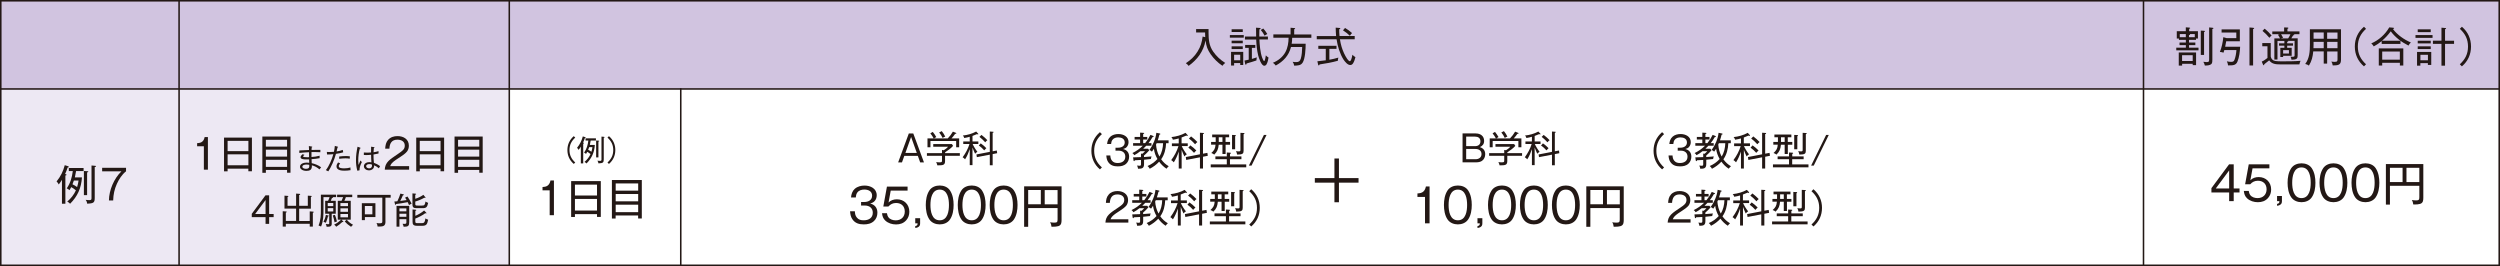 <?xml version="1.0" encoding="UTF-8"?> <svg xmlns="http://www.w3.org/2000/svg" id="_レイヤー_2" viewBox="0 0 482.19 51.32"><defs><style>.cls-1{fill:none;stroke:#231815;stroke-miterlimit:10;stroke-width:.3px;}.cls-2{fill:#231815;}.cls-3{fill:#d1c4e0;}.cls-4{fill:#ede8f3;}</style></defs><g id="_レイヤー_1-2"><path class="cls-2" d="M110.95,26.54c-.73.67-1.11,1.4-1.11,2.4s.38,1.73,1.11,2.4l-.28.28c-.81-.69-1.23-1.61-1.23-2.68s.42-1.98,1.23-2.68l.28.28Z"></path><path class="cls-2" d="M112.52,27.52c.07.02.12.03.12.08,0,.07-.1.09-.15.1v3.81h-.46v-3.23c-.13.22-.27.43-.44.63-.08-.17-.16-.27-.29-.4.54-.66.9-1.38,1.11-2.2l.43.13c.07.02.12.05.12.1,0,.06-.06.08-.11.08-.02,0-.03,0-.04,0-.1.3-.21.6-.35.89l.07.02ZM114.73,27.96c-.1,1.44-.59,2.55-1.61,3.57-.12-.14-.22-.21-.39-.29.5-.43.9-.92,1.17-1.52-.18-.16-.42-.32-.63-.44-.08.15-.15.28-.24.41-.12-.13-.23-.18-.37-.25.49-.69.72-1.5.82-2.34h-.54v-.42h2v.42h-1.01c-.04.29-.09.57-.16.85h.96ZM113.44,28.89c.22.11.43.23.63.38.09-.29.15-.59.2-.89h-.63c-.05.17-.12.34-.19.5ZM114.98,27.1l.46.03c.08,0,.14.02.14.07,0,.06-.09.08-.16.1v3.06h-.44v-3.25ZM116.5,26.4c.08,0,.12.03.12.07,0,.07-.12.08-.17.09v4.15c0,.65-.13.77-1.03.8-.02-.2-.07-.36-.2-.52.17.02.34.04.5.04.29,0,.29-.1.29-.32v-4.36l.49.04Z"></path><path class="cls-2" d="M117.17,31.34c.73-.67,1.11-1.4,1.11-2.4s-.38-1.73-1.11-2.4l.28-.28c.81.69,1.23,1.61,1.23,2.68s-.42,1.98-1.23,2.68l-.28-.28Z"></path><path class="cls-2" d="M106.85,41.51h-.83v-4.8h-1.38v-.64c.43-.03.82-.08,1.1-.37.26-.26.36-.54.43-.89h.67v6.7Z"></path><path class="cls-2" d="M110.89,41.3v.55h-.73v-6.92h5.72v6.91h-.73v-.54h-4.26ZM115.15,35.61h-4.26v2.1h4.26v-2.1ZM115.15,38.37h-4.26v2.24h4.26v-2.24Z"></path><path class="cls-2" d="M118.74,41.56v.59h-.72v-7.43h5.77v7.42h-.71v-.58h-4.34ZM123.09,35.38h-4.34v1.39h4.34v-1.39ZM123.09,37.42h-4.34v1.41h4.34v-1.41ZM123.09,39.48h-4.34v1.44h4.34v-1.44Z"></path><rect class="cls-4" x=".15" y="17.16" width="98.1" height="34.02"></rect><rect class="cls-3" x=".15" y=".15" width="481.89" height="17.01"></rect><line class="cls-1" x1=".15" y1="17.16" x2="482.04" y2="17.16"></line><rect class="cls-1" x=".15" y=".15" width="481.89" height="51.02"></rect><line class="cls-1" x1="98.23" y1="51.17" x2="98.23" y2=".15"></line><line class="cls-1" x1="131.3" y1="51.17" x2="131.3" y2="17.02"></line><line class="cls-1" x1="413.43" y1="51.17" x2="413.43" y2=".15"></line><path class="cls-2" d="M40.1,32.73h-.78v-4.52h-1.3v-.6c.41-.02.77-.08,1.04-.34.25-.25.34-.51.41-.84h.63v6.3Z"></path><path class="cls-2" d="M43.9,32.53v.52h-.69v-6.51h5.38v6.5h-.69v-.51h-4.01ZM47.91,27.17h-4.01v1.98h4.01v-1.98ZM47.91,29.77h-4.01v2.11h4.01v-2.11Z"></path><path class="cls-2" d="M51.28,32.78v.55h-.68v-6.99h5.43v6.98h-.66v-.54h-4.09ZM55.37,26.96h-4.09v1.31h4.09v-1.31ZM55.37,28.87h-4.09v1.33h4.09v-1.33ZM55.37,30.82h-4.09v1.36h4.09v-1.36Z"></path><path class="cls-2" d="M59.59,28.64c0-.18-.01-.33-.02-.47l.58.1s.09.02.09.07-.04.07-.12.08c-.02.21-.03.4-.03.5.5-.01,1.25-.02,1.49-.02.07,0,.14,0,.21,0v.46c-.31-.02-.64-.03-1.01-.03-.32,0-.46,0-.7,0,0,.11,0,.22,0,.33v.62c.53-.04,1.05-.1,1.57-.25v.48c-.47.1-1.07.16-1.55.19,0,.27.01.51.02.77.62.13,1.31.41,1.82.8-.12.14-.23.27-.32.4-.44-.38-.91-.64-1.47-.79,0,.07,0,.13,0,.2,0,.68-.43.88-1.04.88-.34,0-.73-.08-.99-.3-.16-.13-.26-.29-.26-.5,0-.62.81-.8,1.29-.8.09,0,.31.02.49.04-.01-.27-.02-.59-.02-.66-.15,0-.35.01-.53.01-.35,0-1.12,0-1.12-.43,0-.23.23-.43.39-.58l.37.13c-.17.13-.26.21-.26.3,0,.07.09.11.24.13.15.02.4.03.55.03.12,0,.26,0,.35-.01,0-.28-.01-.64-.01-.96-.63.02-1.25.07-1.87.14v-.48c.36-.03.68-.04,1.87-.09,0-.1,0-.18,0-.3ZM59.18,31.73c-.27,0-.86.05-.86.43,0,.32.46.4.71.4.19,0,.44-.04.55-.21.06-.09.07-.24.07-.34,0-.08,0-.17-.01-.22-.16-.04-.3-.05-.46-.05Z"></path><path class="cls-2" d="M64.57,28.14l.53.14s.11.03.11.08c0,.05-.07.07-.11.08-.06.23-.12.5-.18.77.44-.06.78-.14,1.19-.3l.09.47c-.42.13-.97.24-1.4.29-.32,1.21-.96,2.63-1.48,3.38-.09-.05-.29-.15-.47-.24.61-.76,1.2-2.13,1.44-3.07-.41.04-.8.06-1.21.06l-.04-.5c.14.01.3.02.46.02.3,0,.6-.02.91-.04.09-.39.13-.73.17-1.13ZM67.59,32.54c0,.1,0,.17.03.28-.39.07-.79.1-1.18.1-.57,0-1.54-.07-1.54-.84,0-.28.15-.52.3-.75l.41.18c-.13.13-.27.36-.27.55,0,.41.76.41,1.07.41.43,0,.82-.06,1.19-.17,0,.05-.01.15-.01.23ZM67.45,30.61c-.27-.05-.53-.07-.82-.07-.4,0-.81.04-1.21.09v-.44c.42-.06.85-.09,1.27-.09.29,0,.52.01.8.06-.03.14-.04.32-.04.46Z"></path><path class="cls-2" d="M69.48,28.49c.06.02.07.04.07.08,0,.06-.1.08-.15.08-.2.71-.3,1.55-.3,2.29,0,.3.02.59.05.88.04-.09.09-.2.14-.31.08-.2.16-.4.23-.56.08.12.16.21.27.32-.25.48-.46,1.04-.45,1.58l-.42.08c-.19-.68-.26-1.35-.26-2.05,0-.87.12-1.73.3-2.58l.52.18ZM71.6,28.3l.55.08s.09.02.09.07c0,.06-.04.07-.13.09-.03.24-.04.42-.06.83.34-.05.63-.12.96-.22v.46c-.32.08-.64.14-.97.19,0,.41.02,1.23.08,1.6.43.16.83.36,1.19.65-.07.1-.13.2-.24.41-.27-.25-.57-.43-.91-.57,0,.06,0,.08,0,.1,0,.56-.49.87-1.01.87-.46,0-.96-.3-.96-.8,0-.54.56-.79,1.03-.79.15,0,.27.02.42.04-.04-.45-.05-.9-.06-1.46-.32.04-.63.06-.95.06-.15,0-.3,0-.45-.02v-.48c.21.02.42.03.63.03.23,0,.53-.02.76-.03,0-.37,0-.77.01-1.13ZM71.25,31.65c-.26,0-.62.08-.62.41,0,.29.33.41.58.41.32,0,.54-.18.54-.52,0-.08-.01-.14-.03-.22-.15-.06-.31-.08-.47-.08Z"></path><path class="cls-2" d="M74.87,26.96c.47-.52,1.12-.71,1.81-.71,1.14,0,2.18.59,2.18,1.85,0,.39-.1.78-.34,1.1-.28.38-.91.82-1.31,1.07-.47.3-1.3.82-1.65,1.23-.14.17-.23.34-.3.54h3.65v.69h-4.7c.03-.66.25-1.21.72-1.68.37-.37.84-.7,1.83-1.36.31-.21.82-.55,1.05-.84.18-.22.26-.44.26-.78,0-.82-.7-1.13-1.42-1.13-1.11,0-1.5.73-1.54,1.73h-.82c.05-.65.14-1.22.58-1.72Z"></path><path class="cls-2" d="M80.97,32.53v.52h-.69v-6.51h5.38v6.5h-.69v-.51h-4.01ZM84.97,27.17h-4.01v1.98h4.01v-1.98ZM84.97,29.77h-4.01v2.11h4.01v-2.11Z"></path><path class="cls-2" d="M88.35,32.78v.55h-.68v-6.99h5.43v6.98h-.66v-.54h-4.09ZM92.44,26.96h-4.09v1.31h4.09v-1.31ZM92.44,28.87h-4.09v1.33h4.09v-1.33ZM92.44,30.82h-4.09v1.36h4.09v-1.36Z"></path><path class="cls-2" d="M423.55,7.69h-1.34v.51h1.22v.51h-1.22v.48h1.83v.52h-4.29v-.52h1.85v-.48h-1.22v-.51h1.22v-.51h-1.34v-.26h-.41v-1.41h1.74v-.75l.65.05c.14,0,.2.05.2.1s-.04.08-.2.14v.46h1.69v1.41h-.37v.26ZM420.88,12.31v.34h-.65v-2.53h3.34v2.44h-.65v-.25h-2.05ZM421.59,6.57h-1.16v.6h1.16v-.6ZM422.92,10.65h-2.05v1.12h2.05v-1.12ZM423.32,6.57h-.97s.07.05.07.09c0,.06-.07.09-.22.12v.39h1.12v-.6ZM425.11,5.94c.1,0,.18.02.18.1,0,.06-.11.1-.18.12v4.43h-.63v-4.69l.63.04ZM426.71,5.35c.08,0,.21.02.21.11,0,.04-.03.09-.21.14v5.92c0,.25,0,.63-.18.82-.27.26-.77.3-1.13.3-.05,0-.06,0-.14,0-.06-.26-.15-.5-.29-.72.2.03.46.06.66.06.45,0,.46-.18.46-.55v-6.14l.62.06Z"></path><path class="cls-2" d="M429.18,9.02h2.89c-.04.89-.18,2.09-.53,2.89-.3.69-.85.7-1.64.7h-.16c-.04-.28-.1-.54-.23-.78.28.06.51.1.8.1.32,0,.54-.05.66-.38.23-.59.34-1.26.38-1.9h-2.33c-.05.17-.1.34-.16.51-.22-.08-.46-.13-.7-.14.34-.8.59-1.98.66-2.85l.67.19h1.84v-1.08h-2.84v-.61h3.52v2.29h-2.63c-.06.35-.12.7-.2,1.05ZM434.59,5.36s.19.02.19.1c0,.07-.08.11-.21.15v7.02h-.7v-7.33l.72.06Z"></path><path class="cls-2" d="M437.97,8.32v2.58c.09.45.35.76.86.86.32.06.84.07,1.24.07,1.2,0,2.45,0,3.65-.1-.11.21-.18.46-.22.69h-3.7c-.83,0-1.6-.05-2.13-.78-.29.25-.62.5-.95.75,0,.14-.02.2-.1.2-.06,0-.11-.07-.14-.13l-.24-.58c.36-.14.8-.46,1.1-.7v-2.26h-1v-.61h1.65ZM438.14,6.85c-.17.14-.3.26-.43.44-.38-.47-.86-.95-1.33-1.33l.4-.43c.46.35.99.87,1.36,1.32ZM442.27,8.36v.45h-1.13v.41h.87v1.54h-1.65v.24h-.54v-1.78h.78v-.41h-1.03v-.45h1.03v-.47h-1.33v3.59h-.6v-4.08h1.09c-.12-.25-.23-.47-.4-.7l.35-.1h-1.44v-.53h2.28v-.78l.62.02c.1,0,.2,0,.2.11,0,.07-.08.11-.18.14v.5h2.32v.53h-1.3l.15.02c.06,0,.16.03.16.1s-.1.09-.23.1c-.11.2-.22.38-.35.58h1.23v3.2c0,.69-.1.92-1.21.92-.02-.22-.07-.39-.18-.58.13.02.25.02.38.02.41,0,.41-.1.41-.32v-2.75h-1.26s.05.04.05.06c0,.08-.15.11-.22.12v.29h1.13ZM440.35,7.29l-.47.12h1.45c.16-.25.32-.53.44-.8h-1.8c.13.19.27.46.38.68ZM440.36,10.32h1.12v-.65h-1.12v.65Z"></path><path class="cls-2" d="M448.85,12.27h-.66v-2.36h-2.02c-.11,1.06-.27,1.82-.84,2.75-.22-.18-.44-.26-.71-.32.82-1.08.9-2.42.9-3.73v-2.97h6v5.85c0,.93-.38,1.12-1.37,1.12-.08,0-.1,0-.23,0-.03-.26-.12-.52-.26-.74.22.04.41.06.63.06.54,0,.56-.16.56-.55v-1.46h-2v2.36ZM448.19,8.08h-1.96v.46c0,.42,0,.62-.02.76h1.98v-1.22ZM448.19,6.26h-1.96v1.21h1.96v-1.21ZM450.85,7.48v-1.21h-2v1.21h2ZM450.85,9.3v-1.22h-2v1.22h2Z"></path><path class="cls-2" d="M456.35,5.56c-1.04.95-1.58,2-1.58,3.42s.54,2.47,1.58,3.42l-.4.4c-1.16-.99-1.76-2.3-1.76-3.82s.6-2.83,1.76-3.82l.4.4Z"></path><path class="cls-2" d="M462.99,7.87v.6h-3.62v-.54c-.49.41-.97.72-1.53,1.02-.14-.25-.26-.38-.48-.58,1.45-.61,2.69-1.73,3.47-3.09l.79.07c.07,0,.15.05.15.1,0,.06-.07.09-.24.14.82,1.11,2.2,2.08,3.47,2.6-.18.17-.35.37-.46.6-1.31-.65-2.56-1.58-3.42-2.75-.52.71-1.02,1.25-1.69,1.82h3.55ZM459.47,12.11v.53h-.66v-3.3h4.73v3.3h-.66v-.53h-3.4ZM462.87,9.94h-3.4v1.57h3.4v-1.57Z"></path><path class="cls-2" d="M469.18,6.76v.54h-3.29v-.54h3.29ZM468.93,10.02v2.5h-.65v-.34h-1.45v.49h-.64v-2.65h2.73ZM468.83,5.66v.54h-2.51v-.54h2.51ZM468.83,7.86v.51h-2.51v-.51h2.51ZM468.83,8.94v.52h-2.51v-.52h2.51ZM466.84,11.63h1.45v-1.06h-1.45v1.06ZM473.33,7.85v.61h-1.74v4.21h-.69v-4.21h-1.65v-.61h1.65v-2.51l.7.06c.1,0,.19.02.19.1,0,.07-.06.1-.2.14v2.21h1.74Z"></path><path class="cls-2" d="M474.44,12.4c1.04-.95,1.58-2,1.58-3.42s-.54-2.47-1.58-3.42l.4-.4c1.16.99,1.76,2.3,1.76,3.82s-.6,2.83-1.76,3.82l-.4-.4Z"></path><path class="cls-2" d="M229.26,12.71c-.17-.22-.3-.36-.54-.52.91-.59,1.69-1.32,2.26-2.25.59-.93.84-1.81.98-2.89l.5.12c-.02-.3-.03-.61-.03-.91h-1.73v-.65h2.4c0,.24,0,.49,0,.73,0,1.31.12,2.51.9,3.62.61.88,1.41,1.62,2.32,2.18-.2.14-.41.34-.54.55-.89-.59-1.66-1.35-2.27-2.22-.62-.9-.86-1.6-.99-2.66-.38,2.08-1.56,3.66-3.25,4.89Z"></path><path class="cls-2" d="M239.89,6.76v.51h-2.68v-.51h2.68ZM238.03,12.17v.47h-.59v-2.63h2.35v2.53h-.58v-.38h-1.18ZM239.7,5.65v.52h-2.15v-.52h2.15ZM239.7,7.84v.5h-2.15v-.5h2.15ZM239.7,8.94v.52h-2.15v-.52h2.15ZM239.21,10.56h-1.18v1.06h1.18v-1.06ZM242.4,11.07c-.03.14-.06.38-.06.52v.07c-.61.21-1.14.37-1.9.58-.02.13-.06.24-.15.24-.07,0-.1-.06-.13-.18l-.13-.62c.26-.05.58-.11.82-.17v-2.28h-.69v-.56h1.96v.56h-.66v2.13c.32-.09.63-.18.94-.3ZM244.55,7.03v.58h-1.64c.04,1.03.17,2.54.53,3.51.04.11.26.66.38.66.18,0,.31-.96.33-1.11.16.18.3.31.52.43-.05.39-.19.99-.4,1.33-.09.14-.25.25-.42.25-.58,0-1.06-1.54-1.18-2.01-.24-.97-.34-2.06-.38-3.05h-2.17v-.58h2.16c-.02-.56-.02-1.13-.02-1.7l.73.05c.11,0,.15.04.15.1,0,.08-.09.13-.23.18,0,.27-.02.62-.02.94,0,.14,0,.29,0,.43h1.66ZM244.43,6.57c-.2.1-.36.18-.52.31-.24-.46-.41-.7-.74-1.1l.49-.28c.26.28.58.74.77,1.06Z"></path><path class="cls-2" d="M249.13,8.44h2.7c0,.94-.08,2.85-.58,3.64-.36.56-.95.57-1.65.58-.03-.3-.12-.49-.28-.74.22.04.43.06.65.06.53,0,.75-.15.92-.66.2-.63.26-1.58.27-2.25h-2.16c-.41,1.64-1.47,2.78-2.94,3.57-.14-.2-.35-.42-.57-.52,1-.4,1.89-1.09,2.42-2.04.46-.83.62-1.86.63-2.8h-2.94v-.64h3.32v-1.29l.7.06c.09,0,.19.03.19.1,0,.06-.05.09-.19.13v1.01h3.31v.64h-3.7c0,.39-.04.78-.1,1.18Z"></path><path class="cls-2" d="M257.63,5.33l.7.06c.08,0,.18.02.18.11,0,.08-.09.11-.21.15,0,.44.02.87.06,1.3h2.93v.62h-2.85c.08.55.18.96.32,1.46.22.75.64,1.7,1.06,2.3.09.14.36.48.53.48.18,0,.35-.44.5-1.25.17.18.36.34.58.46-.09.37-.22.8-.42,1.13-.13.23-.3.39-.58.39-.53,0-1.03-.66-1.3-1.05-.7-1.1-1.16-2.63-1.34-3.92h-3.82v-.62h3.73c-.04-.44-.08-1.18-.08-1.62ZM256.4,11.52c.59-.11,1.18-.23,1.74-.41-.06.18-.09.41-.1.61-1.16.33-2.34.53-3.53.71-.04.11-.07.19-.16.19-.06,0-.1-.06-.12-.17l-.14-.63c.54-.06,1.08-.12,1.62-.19v-2.2h-1.44v-.6h3.51v.6h-1.38v2.09ZM260.78,6.37c-.15.14-.3.35-.42.53-.4-.4-.86-.74-1.33-1.05l.4-.46c.45.26.96.63,1.34.98Z"></path><path class="cls-2" d="M51.91,41.28h.87v.6h-.87v1.3h-.69v-1.3h-2.66v-.64l2.65-3.57h.7v3.61ZM51.22,38.58l-2.01,2.7h2.01v-2.7Z"></path><path class="cls-2" d="M59.74,42.62v-1.85l.67.05c.06,0,.1.04.1.08,0,.08-.08.1-.17.13v2.68h-.6v-.55h-4.61v.55h-.6v-2.97l.67.05c.06,0,.1.03.1.09,0,.07-.04.08-.17.12v1.61h1.98v-2.37h-2.24v-2.5l.62.04c.08,0,.13.04.13.09,0,.06-.06.08-.16.12v1.7h1.65v-2.35l.67.05c.07,0,.12.03.12.1s-.08.1-.2.13v2.07h1.67v-1.95l.63.04c.1,0,.13.03.13.08,0,.07-.07.1-.17.13v2.26h-2.26v2.37h2.04Z"></path><path class="cls-2" d="M63.99,43.07c0,.6-.24.67-.99.67-.01-.2-.09-.37-.18-.54.15.03.3.05.45.05.19,0,.23-.03.23-.17v-1.86h-.78v-2.49h.56c.12-.23.22-.46.29-.71h-1.18v2.31c0,1.16,0,2.27-.46,3.36-.15-.08-.32-.15-.49-.2.44-1.04.45-2.05.45-3.16v-2.78h2.94v.47h-.66s.06.04.06.08c0,.06-.06.08-.2.09-.07.2-.14.36-.23.54h.96v2.49h-.78v1.85ZM63.28,41.55c.08.02.13.04.13.1,0,.07-.1.08-.15.08-.13.49-.2.76-.41,1.24-.17-.09-.27-.13-.46-.16.22-.43.38-.89.46-1.37l.43.12ZM64.28,39.76v-.61h-1.07v.61h1.07ZM63.21,40.15v.64h1.07v-.64h-1.07ZM64.6,41.44c.18.46.28.81.39,1.29-.2.03-.28.07-.46.16-.08-.46-.2-.9-.34-1.34l.41-.11ZM66.15,42.65c.06.05.08.07.08.11,0,.06-.04.08-.09.08-.03,0-.09-.01-.11-.03-.36.35-.76.66-1.18.92-.11-.16-.25-.3-.4-.41.5-.23.95-.57,1.33-.95h-.63v-3.64h.73c.12-.25.21-.46.3-.71h-1.16v-.47h2.92v.47h-1.23c-.09.26-.17.48-.29.71h1.23v3.64h-1.81l.32.29ZM67.12,39.17h-1.46v.59h1.46v-.59ZM65.66,40.18v.67h1.46v-.67h-1.46ZM65.66,41.27v.65h1.46v-.65h-1.46ZM67.71,43.75c-.48-.32-.83-.6-1.22-1.05l.39-.33c.36.43.72.72,1.22.99-.17.14-.25.22-.39.39Z"></path><path class="cls-2" d="M74.35,42.73c0,.97-.53.97-1.52.97-.02-.27-.08-.46-.21-.69.2.04.34.06.55.06.55,0,.57-.12.57-.41v-4.53h-4.82v-.54h6.43v.54h-1.01v4.59ZM72.41,39.19v2.68h-2.03v.59h-.59v-3.27h2.62ZM70.37,41.34h1.45v-1.61h-1.45v1.61Z"></path><path class="cls-2" d="M78.42,38.58c-.09-.16-.19-.32-.29-.46l.46-.22c.31.45.57.9.8,1.39-.18.07-.34.16-.5.27-.08-.19-.16-.39-.25-.57-1.01.2-1.48.27-2.24.36-.01.06-.04.16-.12.16-.05,0-.07-.04-.09-.12l-.13-.52c.22-.01.39-.03.58-.05.23-.48.43-.98.59-1.48l.53.13c.06.01.14.04.14.1,0,.06-.07.08-.2.11-.13.33-.34.76-.5,1.08.44-.06.81-.1,1.22-.17ZM77.04,42.28v1.44h-.56v-4.01h2.45v3.1c0,.74-.18.92-.97.92h-.11c-.03-.2-.11-.4-.21-.57.13.01.23.02.4.02.31,0,.34-.11.34-.32v-.58h-1.34ZM78.38,40.2h-1.34v.56h1.34v-.56ZM78.38,41.22h-1.34v.6h1.34v-.6ZM81.67,37.59l.36.44s.04.07.04.1c0,.04-.03.06-.07.06-.05,0-.11-.03-.15-.06-.55.32-1.15.57-1.75.74v.42c0,.3,0,.36.47.36h.82c.48,0,.56-.1.68-.78.15.1.34.2.51.26-.18.83-.35,1.02-1.11,1.02h-1.05c-.63,0-.87-.1-.87-.78v-2.07l.57.05c.07,0,.15.04.15.09,0,.06-.06.08-.18.11v.79c.6-.18,1.06-.41,1.58-.77ZM81.79,40.59l.4.4s.06.06.06.12c0,.05-.04.06-.08.06-.05,0-.1-.03-.15-.05-.41.36-1.4.85-1.92,1.04v.54c0,.32.11.34.45.34h.8c.38,0,.58-.06.71-.92.13.11.36.22.52.25-.18.85-.29,1.18-1.13,1.18h-1.04c-.22,0-.44-.02-.62-.15-.21-.16-.22-.41-.22-.66v-2.34l.57.05c.08,0,.15.04.15.09,0,.06-.05.08-.18.12v.97c.55-.23,1.25-.63,1.7-1.04Z"></path><path class="cls-2" d="M430.83,36.35h1.12v.77h-1.12v1.67h-.88v-1.67h-3.42v-.83l3.4-4.59h.9v4.65ZM429.95,32.87l-2.58,3.48h2.58v-3.48Z"></path><path class="cls-2" d="M437.68,32.47h-3.22l-.42,2.3c.41-.44,1.02-.62,1.61-.62,1.39,0,2.4,1,2.4,2.39,0,.62-.18,1.17-.59,1.64-.53.6-1.2.82-1.98.82-.74,0-1.51-.23-2.06-.74-.43-.39-.58-.87-.64-1.43h.95c.04.29.12.56.29.79.31.42.89.59,1.4.59,1.04,0,1.75-.66,1.75-1.7s-.68-1.65-1.67-1.65c-.62,0-1.08.23-1.49.68h-.98l.7-3.84h3.98v.77Z"></path><path class="cls-2" d="M440.13,38.79c0,.16-.02.35-.11.49-.18.27-.53.38-.83.41v-.36c.42-.08.45-.27.45-.53h-.45v-1h.94v.99Z"></path><path class="cls-2" d="M445.89,32.45c.54.81.7,1.85.7,2.8s-.16,2.01-.7,2.8c-.44.66-1.22.95-1.98.95s-1.54-.29-1.99-.95c-.54-.78-.7-1.86-.7-2.8s.16-1.99.7-2.8c.43-.66,1.22-.95,1.99-.95s1.55.29,1.98.95ZM442.11,35.25c0,1.18.25,2.96,1.79,2.96s1.78-1.78,1.78-2.96-.25-2.96-1.78-2.96-1.79,1.77-1.79,2.96Z"></path><path class="cls-2" d="M452.05,32.45c.54.81.7,1.85.7,2.8s-.16,2.01-.7,2.8c-.44.66-1.22.95-1.98.95s-1.54-.29-1.99-.95c-.54-.78-.7-1.86-.7-2.8s.16-1.99.7-2.8c.43-.66,1.22-.95,1.99-.95s1.55.29,1.98.95ZM448.28,35.25c0,1.18.25,2.96,1.79,2.96s1.78-1.78,1.78-2.96-.25-2.96-1.78-2.96-1.79,1.77-1.79,2.96Z"></path><path class="cls-2" d="M458.22,32.45c.54.81.7,1.85.7,2.8s-.16,2.01-.7,2.8c-.44.66-1.22.95-1.98.95s-1.54-.29-1.99-.95c-.54-.78-.7-1.86-.7-2.8s.16-1.99.7-2.8c.43-.66,1.22-.95,1.99-.95s1.55.29,1.98.95ZM454.44,35.25c0,1.18.25,2.96,1.79,2.96s1.78-1.78,1.78-2.96-.25-2.96-1.78-2.96-1.79,1.77-1.79,2.96Z"></path><path class="cls-2" d="M460.96,35.83v3.63h-.78v-7.81h7.22v6.49c0,.27-.02.49-.08.68-.1.28-.27.42-.56.51-.29.09-.69.11-1.03.11-.09,0-.18,0-.27,0-.04-.33-.1-.58-.28-.86.23.04.59.07.83.07.53,0,.62-.13.62-.63v-2.18h-5.67ZM463.4,32.37h-2.44v2.75h2.44v-2.75ZM466.63,35.12v-2.75h-2.48v2.75h2.48Z"></path><path class="cls-2" d="M164.87,36.42c.5-.45,1.22-.63,1.88-.63,1.14,0,2.35.57,2.35,1.87,0,.41-.13.84-.41,1.13-.24.25-.52.37-.86.46.88.21,1.4.84,1.4,1.76,0,.62-.2,1.2-.67,1.63-.55.51-1.24.64-1.96.64-.91,0-1.68-.22-2.21-1.01-.31-.46-.4-.98-.43-1.52h.92c.03.49.08.86.41,1.24.35.41.77.5,1.31.5.92,0,1.74-.43,1.74-1.46,0-.94-.68-1.39-1.56-1.39h-.7v-.68h.61c.76,0,1.52-.34,1.52-1.22s-.77-1.18-1.5-1.18c-.52,0-1.07.15-1.38.61-.19.27-.23.59-.27.92h-.92c.06-.64.24-1.23.73-1.68Z"></path><path class="cls-2" d="M175.02,36.76h-3.22l-.42,2.3c.41-.44,1.02-.62,1.61-.62,1.39,0,2.4,1,2.4,2.39,0,.62-.18,1.17-.59,1.64-.53.6-1.2.82-1.98.82-.74,0-1.51-.23-2.06-.74-.43-.39-.58-.87-.64-1.43h.95c.04.29.12.56.29.79.31.42.89.59,1.4.59,1.04,0,1.75-.66,1.75-1.7s-.68-1.65-1.67-1.65c-.62,0-1.08.23-1.49.68h-.98l.7-3.84h3.98v.77Z"></path><path class="cls-2" d="M177.47,43.07c0,.16-.02.35-.11.49-.18.27-.53.38-.83.41v-.36c.42-.08.45-.27.45-.53h-.45v-1h.94v.99Z"></path><path class="cls-2" d="M183.23,36.73c.54.81.7,1.85.7,2.8s-.16,2.01-.7,2.8c-.44.66-1.22.95-1.98.95s-1.54-.29-1.99-.95c-.54-.78-.7-1.86-.7-2.8s.16-1.99.7-2.8c.43-.66,1.22-.95,1.99-.95s1.55.29,1.98.95ZM179.46,39.53c0,1.18.25,2.96,1.79,2.96s1.78-1.78,1.78-2.96-.25-2.96-1.78-2.96-1.79,1.77-1.79,2.96Z"></path><path class="cls-2" d="M189.4,36.73c.54.81.7,1.85.7,2.8s-.16,2.01-.7,2.8c-.44.66-1.22.95-1.98.95s-1.54-.29-1.99-.95c-.54-.78-.7-1.86-.7-2.8s.16-1.99.7-2.8c.43-.66,1.22-.95,1.99-.95s1.55.29,1.98.95ZM185.63,39.53c0,1.18.25,2.96,1.79,2.96s1.78-1.78,1.78-2.96-.25-2.96-1.78-2.96-1.79,1.77-1.79,2.96Z"></path><path class="cls-2" d="M195.56,36.73c.54.81.7,1.85.7,2.8s-.16,2.01-.7,2.8c-.44.66-1.22.95-1.98.95s-1.54-.29-1.99-.95c-.54-.78-.7-1.86-.7-2.8s.16-1.99.7-2.8c.43-.66,1.22-.95,1.99-.95s1.55.29,1.98.95ZM191.79,39.53c0,1.18.25,2.96,1.79,2.96s1.78-1.78,1.78-2.96-.25-2.96-1.78-2.96-1.79,1.77-1.79,2.96Z"></path><path class="cls-2" d="M198.31,40.12v3.63h-.78v-7.81h7.22v6.49c0,.27-.02.49-.08.68-.1.28-.27.42-.56.51-.29.09-.69.11-1.03.11-.09,0-.18,0-.27,0-.04-.33-.1-.58-.28-.86.23.04.59.07.83.07.53,0,.62-.13.62-.63v-2.18h-5.67ZM200.75,36.65h-2.44v2.75h2.44v-2.75ZM203.98,39.41v-2.75h-2.48v2.75h2.48Z"></path><path class="cls-2" d="M176.15,25.74l2.06,5.58h-.73l-.45-1.26h-2.61l-.45,1.26h-.74l2.06-5.58h.86ZM174.62,29.5h2.21l-1.1-3.09-1.1,3.09Z"></path><path class="cls-2" d="M182.28,29.54h2.85v.51h-2.85v1.03c0,.81-.46.81-1.49.81-.05-.23-.11-.42-.23-.62.11.01.43.04.54.04.53,0,.59-.02.59-.35v-.91h-2.91v-.51h2.91v-.62l.34.06c.3-.19.6-.4.83-.68h-2.86v-.51h3.6l.23.35c-.45.49-.98.88-1.54,1.23v.16ZM182.8,26.7c.4-.42.7-.81.99-1.31l.58.23s.09.04.09.09c0,.1-.16.1-.23.1-.2.28-.47.64-.71.89h1.48v1.7h-.58v-1.2h-4.96v1.2h-.57v-1.7h1.2c-.14-.28-.45-.74-.65-.98l.47-.28c.22.25.52.71.68,1-.16.08-.3.15-.44.25h2.63ZM181.64,25.29c.23.27.52.72.67,1.05-.25.11-.33.14-.5.27-.16-.35-.42-.77-.67-1.06l.5-.26Z"></path><path class="cls-2" d="M188.52,29.27c-.18.13-.3.22-.45.38-.18-.39-.35-.79-.5-1.2v3.4h-.53v-3.08c-.23.68-.51,1.36-.9,1.96-.12-.15-.31-.3-.47-.4.57-.76,1.04-1.64,1.32-2.55h-1.2v-.49h1.25v-.91c-.35.11-.7.18-1.06.24-.08-.23-.13-.35-.27-.48.89-.09,1.78-.34,2.57-.77l.36.38s.06.06.06.1c0,.06-.04.08-.09.08-.04,0-.08-.02-.18-.06-.28.13-.57.24-.86.35v1.07h1.13v.49h-1.1c.2.47.59,1.1.91,1.49ZM192.26,29.03l.07.52-.87.17v2.15h-.55v-2.04l-2.5.48-.08-.52,2.58-.5v-3.92l.6.04c.08,0,.13.01.13.08,0,.06-.06.09-.18.13v3.56l.8-.15ZM190.24,28.58c-.15.13-.28.28-.41.42-.3-.35-.66-.67-1.04-.94l.37-.41c.38.26.77.6,1.08.93ZM190.44,27.04c-.15.11-.3.26-.41.41-.34-.38-.72-.74-1.12-1.05l.39-.38c.41.31.79.65,1.14,1.02Z"></path><path class="cls-2" d="M212.53,25.87c-.98.89-1.49,1.88-1.49,3.21s.51,2.32,1.49,3.21l-.38.38c-1.09-.93-1.65-2.16-1.65-3.59s.56-2.66,1.65-3.59l.38.38Z"></path><path class="cls-2" d="M214.14,26.38c.41-.38,1.01-.53,1.56-.53.96,0,1.97.47,1.97,1.56,0,.35-.12.69-.35.95-.2.22-.44.31-.71.38.74.17,1.17.7,1.17,1.46,0,.52-.17,1-.55,1.36-.46.43-1.04.53-1.64.53-.76,0-1.4-.18-1.85-.84-.26-.38-.33-.82-.36-1.27h.77c.03.41.08.72.35,1.04.3.34.65.42,1.09.42.77,0,1.45-.36,1.45-1.22,0-.78-.56-1.16-1.3-1.16h-.59v-.57h.51c.63,0,1.27-.29,1.27-1.01s-.63-.98-1.25-.98c-.44,0-.89.13-1.15.51-.15.22-.2.5-.23.77h-.77c.05-.53.2-1.03.62-1.4Z"></path><path class="cls-2" d="M220.66,30.29c.48-.03.98-.07,1.45-.12-.07.17-.11.32-.13.5-.44.06-.86.1-1.32.14v.82c0,.86-.43.91-1.16.92-.03-.22-.08-.42-.19-.62.13.02.37.04.49.04.27,0,.27-.13.27-.38v-.74c-.4.03-.8.05-1.2.06,0,.07-.04.17-.13.17s-.11-.13-.12-.2l-.07-.53c.5,0,1.01-.02,1.52-.05v-.68l.26.04c.18-.15.38-.32.53-.5h-.92c-.37.3-.74.55-1.16.77-.08-.14-.23-.32-.37-.41.77-.38,1.4-.81,2.01-1.41h-1.87v-.5h1.35v-.7h-1.06v-.5h1.06v-.83l.62.04c.07,0,.17.02.17.1,0,.05-.05.08-.2.12v.57h.79v.5h-.79v.7h.38c.41-.5.74-1.02,1.02-1.6l.53.22s.1.05.1.1c0,.08-.08.1-.23.12-.23.42-.48.79-.78,1.16h.58v.5h-1.01c-.19.2-.38.39-.59.58h.95l.23.3c-.32.36-.65.7-1.02,1.01v.27ZM225.42,32.06c-.18.16-.29.29-.43.48-.57-.38-1.01-.8-1.42-1.36-.52.57-1.12,1.01-1.81,1.37-.08-.17-.28-.41-.43-.53.75-.32,1.35-.74,1.91-1.35-.36-.64-.59-1.25-.68-1.98-.13.21-.25.38-.38.56-.17-.16-.29-.23-.49-.34.68-.88,1.23-2.18,1.34-3.3l.67.14c.07.01.1.04.1.1,0,.08-.08.11-.19.13-.08.36-.19.74-.31,1.09h2.09v.55h-.48c-.04,1.09-.31,2.21-.95,3.1.41.58.85.98,1.46,1.34ZM224.33,27.62h-1.24c-.05.09-.08.17-.12.27.07.82.26,1.57.65,2.3.49-.76.68-1.67.71-2.57Z"></path><path class="cls-2" d="M228.91,29.76c-.2.13-.32.23-.47.41-.2-.41-.37-.84-.53-1.27v3.6h-.56v-3.27c-.24.72-.54,1.44-.95,2.08-.13-.16-.33-.32-.5-.43.61-.81,1.1-1.73,1.4-2.7h-1.27v-.52h1.32v-.96c-.37.11-.74.19-1.13.25-.08-.24-.14-.37-.29-.51.95-.1,1.89-.36,2.73-.82l.38.41c.05.05.06.07.06.1,0,.06-.04.09-.1.09-.04,0-.09-.02-.19-.07-.3.14-.6.26-.91.37v1.13h1.19v.52h-1.16c.21.5.62,1.16.97,1.58ZM232.88,29.5l.07.55-.92.18v2.27h-.59v-2.16l-2.65.51-.08-.56,2.73-.53v-4.16l.64.04c.08,0,.14.02.14.09,0,.07-.06.1-.19.13v3.78l.85-.16ZM230.74,29.03c-.16.13-.3.29-.44.45-.32-.38-.7-.71-1.1-1l.39-.44c.4.28.82.63,1.15.98ZM230.95,27.39c-.16.11-.32.28-.44.44-.36-.41-.76-.78-1.19-1.11l.41-.41c.44.33.84.69,1.21,1.08Z"></path><path class="cls-2" d="M239.44,30.16v.54h-2.21v1.01h3.14v.56h-6.85v-.56h3.1v-1.01h-2.2v-.54h2.2v-.75l.67.04c.05,0,.13.02.13.09,0,.07-.07.11-.18.14v.48h2.21ZM237.25,27.38v.53h-.86v1.79h-.61v-1.79h-.72c-.08.83-.26,1.32-.86,1.91-.17-.14-.36-.23-.57-.31.56-.49.77-.87.82-1.61h-.86v-.53h.89v-.89h-.68v-.53h3.27v.53h-.69v.89h.86ZM235.78,26.48h-.71v.89h.71v-.89ZM238.24,26.06c.08,0,.13.02.13.09s-.08.11-.14.13v2.51h-.6v-2.77l.62.03ZM239.93,25.67c.07,0,.1.01.1.08,0,.08-.1.12-.17.13v3.16c0,.23-.02.47-.2.6-.18.13-.53.17-.91.17h-.15c-.02-.26-.08-.42-.22-.65.18.02.36.04.54.04.32,0,.33-.08.33-.35v-3.23l.67.04Z"></path><path class="cls-2" d="M244.29,26.02l-2.9,5.92h-.51l2.9-5.92h.51Z"></path><path class="cls-2" d="M213.84,37.52c.44-.49,1.05-.67,1.69-.67,1.07,0,2.05.56,2.05,1.73,0,.37-.1.74-.31,1.04-.26.35-.86.77-1.24,1.01-.44.28-1.22.77-1.54,1.16-.13.16-.23.32-.29.5h3.43v.65h-4.42c.03-.62.23-1.13.68-1.58.42-.42,1.05-.84,1.72-1.28.32-.21.77-.52.98-.79.17-.21.25-.46.25-.73,0-.77-.66-1.06-1.33-1.06-1.04,0-1.4.68-1.45,1.63h-.76c.04-.61.12-1.14.55-1.61Z"></path><path class="cls-2" d="M220.49,41.29c.48-.03.98-.07,1.45-.12-.07.17-.11.32-.13.5-.44.06-.86.1-1.32.14v.82c0,.86-.43.91-1.16.92-.03-.22-.08-.42-.19-.62.13.02.37.04.49.04.27,0,.27-.13.27-.38v-.74c-.4.03-.8.05-1.2.06,0,.07-.04.17-.13.17s-.11-.13-.12-.2l-.07-.53c.5,0,1.01-.02,1.52-.05v-.68l.26.04c.18-.15.38-.32.53-.5h-.92c-.37.3-.74.55-1.16.77-.08-.14-.23-.32-.37-.41.77-.38,1.4-.81,2.01-1.41h-1.87v-.5h1.35v-.7h-1.06v-.5h1.06v-.83l.62.04c.07,0,.17.02.17.1,0,.05-.05.08-.2.12v.57h.79v.5h-.79v.7h.38c.41-.5.74-1.02,1.02-1.6l.53.22s.1.05.1.1c0,.08-.08.1-.23.12-.23.42-.48.79-.78,1.16h.58v.5h-1.01c-.19.2-.38.39-.59.58h.95l.23.3c-.31.36-.65.7-1.02,1.01v.27ZM225.25,43.06c-.18.16-.29.29-.43.48-.57-.38-1.01-.8-1.42-1.36-.52.57-1.12,1.01-1.81,1.37-.08-.17-.28-.41-.43-.53.75-.32,1.35-.74,1.91-1.35-.36-.64-.59-1.25-.68-1.98-.13.21-.25.38-.38.56-.17-.16-.29-.23-.49-.34.68-.88,1.23-2.18,1.34-3.3l.67.14c.07.01.1.04.1.1,0,.08-.08.11-.19.13-.08.36-.19.74-.31,1.09h2.09v.55h-.48c-.04,1.09-.31,2.21-.95,3.1.41.58.85.98,1.46,1.34ZM224.16,38.62h-1.24c-.04.09-.08.17-.12.27.07.82.26,1.57.65,2.3.49-.76.68-1.67.71-2.57Z"></path><path class="cls-2" d="M228.74,40.76c-.2.13-.32.23-.47.41-.2-.41-.37-.84-.53-1.27v3.6h-.56v-3.27c-.24.72-.54,1.44-.95,2.08-.13-.16-.33-.32-.5-.43.61-.81,1.1-1.73,1.4-2.7h-1.27v-.52h1.32v-.96c-.37.11-.74.19-1.13.25-.08-.24-.14-.37-.29-.51.95-.1,1.89-.36,2.73-.82l.38.41c.05.05.06.07.06.1,0,.06-.05.09-.1.09-.04,0-.09-.02-.19-.07-.3.14-.6.26-.91.37v1.13h1.19v.52h-1.16c.21.5.62,1.16.97,1.58ZM232.7,40.5l.08.55-.92.18v2.27h-.59v-2.16l-2.65.51-.08-.56,2.73-.53v-4.16l.64.04c.08,0,.14.02.14.09,0,.07-.06.1-.19.13v3.78l.85-.16ZM230.57,40.03c-.16.13-.3.29-.44.45-.32-.38-.7-.71-1.1-1l.39-.44c.4.28.82.63,1.15.98ZM230.78,38.39c-.16.11-.32.28-.44.44-.36-.41-.76-.78-1.19-1.11l.41-.41c.44.33.84.69,1.21,1.08Z"></path><path class="cls-2" d="M239.27,41.16v.54h-2.21v1.01h3.14v.56h-6.85v-.56h3.1v-1.01h-2.2v-.54h2.2v-.75l.67.04c.05,0,.13.02.13.09,0,.07-.07.11-.18.14v.48h2.21ZM237.08,38.38v.53h-.86v1.79h-.61v-1.79h-.72c-.08.83-.25,1.32-.86,1.91-.17-.14-.36-.23-.57-.31.56-.49.77-.87.82-1.61h-.86v-.53h.89v-.89h-.68v-.53h3.27v.53h-.69v.89h.86ZM235.61,37.48h-.71v.89h.71v-.89ZM238.06,37.06c.08,0,.13.02.13.09s-.07.11-.14.13v2.51h-.6v-2.77l.62.03ZM239.76,36.67c.07,0,.1.01.1.08,0,.08-.1.12-.17.13v3.16c0,.23-.02.47-.2.6-.18.13-.53.17-.91.17h-.15c-.02-.26-.08-.42-.22-.65.18.02.36.04.54.04.32,0,.33-.08.33-.35v-3.23l.67.04Z"></path><path class="cls-2" d="M240.95,43.3c.98-.89,1.49-1.88,1.49-3.21s-.51-2.32-1.49-3.21l.38-.38c1.09.93,1.65,2.16,1.65,3.59s-.56,2.66-1.65,3.59l-.38-.38Z"></path><path class="cls-2" d="M275.73,43.08h-.88v-5.09h-1.46v-.68c.46-.03.86-.09,1.17-.39.28-.28.38-.58.46-.95h.71v7.09Z"></path><path class="cls-2" d="M283.17,36.73c.54.81.7,1.85.7,2.8s-.16,2.01-.7,2.8c-.44.66-1.22.95-1.98.95s-1.54-.29-1.99-.95c-.54-.78-.7-1.86-.7-2.8s.16-1.99.7-2.8c.43-.66,1.22-.95,1.99-.95s1.55.29,1.98.95ZM279.4,39.53c0,1.18.25,2.96,1.79,2.96s1.78-1.78,1.78-2.96-.25-2.96-1.78-2.96-1.79,1.77-1.79,2.96Z"></path><path class="cls-2" d="M285.91,43.07c0,.16-.02.35-.11.49-.18.27-.53.38-.83.41v-.36c.42-.08.45-.27.45-.53h-.45v-1h.94v.99Z"></path><path class="cls-2" d="M291.67,36.73c.54.81.7,1.85.7,2.8s-.16,2.01-.7,2.8c-.44.66-1.22.95-1.98.95s-1.54-.29-1.99-.95c-.54-.78-.7-1.86-.7-2.8s.16-1.99.7-2.8c.43-.66,1.22-.95,1.99-.95s1.55.29,1.98.95ZM287.9,39.53c0,1.18.25,2.96,1.79,2.96s1.78-1.78,1.78-2.96-.25-2.96-1.78-2.96-1.79,1.77-1.79,2.96Z"></path><path class="cls-2" d="M297.83,36.73c.54.81.7,1.85.7,2.8s-.16,2.01-.7,2.8c-.44.66-1.22.95-1.98.95s-1.54-.29-1.99-.95c-.54-.78-.7-1.86-.7-2.8s.16-1.99.7-2.8c.43-.66,1.22-.95,1.99-.95s1.55.29,1.98.95ZM294.06,39.53c0,1.18.25,2.96,1.79,2.96s1.78-1.78,1.78-2.96-.25-2.96-1.78-2.96-1.79,1.77-1.79,2.96Z"></path><path class="cls-2" d="M304,36.73c.54.81.7,1.85.7,2.8s-.16,2.01-.7,2.8c-.44.66-1.22.95-1.98.95s-1.54-.29-1.99-.95c-.54-.78-.7-1.86-.7-2.8s.16-1.99.7-2.8c.43-.66,1.22-.95,1.99-.95s1.55.29,1.98.95ZM300.23,39.53c0,1.18.25,2.96,1.79,2.96s1.78-1.78,1.78-2.96-.25-2.96-1.78-2.96-1.79,1.77-1.79,2.96Z"></path><path class="cls-2" d="M306.74,40.12v3.63h-.78v-7.81h7.22v6.49c0,.27-.02.49-.08.68-.1.28-.27.42-.56.51-.29.09-.69.11-1.03.11-.09,0-.18,0-.27,0-.04-.33-.1-.58-.28-.86.23.04.59.07.83.07.53,0,.62-.13.62-.63v-2.18h-5.67ZM309.18,36.65h-2.44v2.75h2.44v-2.75ZM312.42,39.41v-2.75h-2.48v2.75h2.48Z"></path><path class="cls-2" d="M284.65,25.74c.88,0,1.6.48,1.6,1.43,0,.6-.28.96-.81,1.2.66.24,1.02.65,1.02,1.37,0,.52-.21,1.01-.64,1.3-.3.2-.72.27-1.08.27h-2.65v-5.58h2.56ZM282.79,28.19h1.71c.59,0,1.04-.29,1.04-.93s-.45-.91-1.04-.91h-1.71v1.83ZM282.79,30.71h1.81c.62,0,1.15-.33,1.15-1s-.54-.98-1.17-.98h-1.79v1.99Z"></path><path class="cls-2" d="M290.72,29.54h2.85v.51h-2.85v1.03c0,.81-.46.81-1.49.81-.05-.23-.11-.42-.23-.62.11.01.43.04.54.04.53,0,.59-.02.59-.35v-.91h-2.91v-.51h2.91v-.62l.34.06c.3-.19.6-.4.83-.68h-2.86v-.51h3.6l.23.35c-.45.49-.98.88-1.54,1.23v.16ZM291.24,26.7c.4-.42.7-.81.99-1.31l.58.23s.09.04.09.09c0,.1-.16.1-.23.1-.2.28-.47.64-.71.89h1.48v1.7h-.58v-1.2h-4.96v1.2h-.57v-1.7h1.2c-.14-.28-.45-.74-.65-.98l.47-.28c.22.25.52.71.68,1-.16.08-.3.15-.44.25h2.63ZM290.07,25.29c.23.27.52.72.67,1.05-.25.11-.33.14-.5.27-.16-.35-.42-.77-.67-1.06l.5-.26Z"></path><path class="cls-2" d="M296.95,29.27c-.18.13-.3.22-.45.38-.18-.39-.35-.79-.5-1.2v3.4h-.53v-3.08c-.23.68-.51,1.36-.9,1.96-.12-.15-.31-.3-.47-.4.57-.76,1.04-1.64,1.32-2.55h-1.2v-.49h1.25v-.91c-.35.11-.7.18-1.06.24-.08-.23-.13-.35-.27-.48.89-.09,1.78-.34,2.57-.77l.36.38s.06.06.06.1c0,.06-.04.08-.09.08-.04,0-.08-.02-.18-.06-.28.13-.57.24-.86.35v1.07h1.13v.49h-1.1c.2.47.59,1.1.91,1.49ZM300.69,29.03l.07.52-.87.17v2.15h-.55v-2.04l-2.5.48-.08-.52,2.58-.5v-3.92l.6.04c.08,0,.13.01.13.08,0,.06-.06.09-.18.13v3.56l.8-.15ZM298.68,28.58c-.15.13-.28.28-.41.42-.3-.35-.66-.67-1.04-.94l.37-.41c.38.26.77.6,1.08.93ZM298.88,27.04c-.15.11-.3.26-.41.41-.34-.38-.72-.74-1.12-1.05l.39-.38c.41.31.79.65,1.14,1.02Z"></path><path class="cls-2" d="M320.96,25.87c-.98.89-1.49,1.88-1.49,3.21s.51,2.32,1.49,3.21l-.38.38c-1.09-.93-1.65-2.16-1.65-3.59s.56-2.66,1.65-3.59l.38.38Z"></path><path class="cls-2" d="M322.58,26.38c.41-.38,1.01-.53,1.56-.53.96,0,1.97.47,1.97,1.56,0,.35-.12.69-.35.95-.2.22-.44.31-.71.38.74.17,1.17.7,1.17,1.46,0,.52-.17,1-.55,1.36-.46.43-1.04.53-1.64.53-.76,0-1.4-.18-1.85-.84-.26-.38-.33-.82-.36-1.27h.77c.03.41.08.72.35,1.04.3.34.65.42,1.09.42.77,0,1.45-.36,1.45-1.22,0-.78-.56-1.16-1.3-1.16h-.59v-.57h.51c.63,0,1.27-.29,1.27-1.01s-.63-.98-1.25-.98c-.44,0-.89.13-1.15.51-.15.22-.2.5-.23.77h-.77c.05-.53.2-1.03.62-1.4Z"></path><path class="cls-2" d="M329.1,30.29c.48-.03.98-.07,1.45-.12-.07.17-.11.32-.13.5-.44.06-.86.1-1.32.14v.82c0,.86-.43.91-1.16.92-.03-.22-.08-.42-.19-.62.13.02.37.04.49.04.27,0,.27-.13.27-.38v-.74c-.4.03-.8.05-1.2.06,0,.07-.04.17-.13.17s-.11-.13-.12-.2l-.07-.53c.5,0,1.01-.02,1.52-.05v-.68l.26.04c.18-.15.38-.32.53-.5h-.92c-.37.3-.74.55-1.16.77-.08-.14-.23-.32-.37-.41.77-.38,1.4-.81,2.01-1.41h-1.87v-.5h1.35v-.7h-1.06v-.5h1.06v-.83l.62.04c.07,0,.17.02.17.1,0,.05-.05.08-.2.12v.57h.79v.5h-.79v.7h.38c.41-.5.74-1.02,1.02-1.6l.53.22s.1.05.1.1c0,.08-.08.1-.23.12-.23.42-.48.79-.78,1.16h.58v.5h-1.01c-.19.2-.38.39-.59.58h.95l.23.3c-.32.36-.65.7-1.02,1.01v.27ZM333.86,32.06c-.18.16-.29.29-.43.48-.57-.38-1.01-.8-1.42-1.36-.52.57-1.12,1.01-1.81,1.37-.08-.17-.28-.41-.43-.53.75-.32,1.35-.74,1.91-1.35-.36-.64-.59-1.25-.68-1.98-.13.21-.25.38-.38.56-.17-.16-.29-.23-.49-.34.68-.88,1.23-2.18,1.34-3.3l.67.14c.07.01.1.04.1.1,0,.08-.08.11-.19.13-.08.36-.19.74-.31,1.09h2.09v.55h-.48c-.04,1.09-.31,2.21-.95,3.1.41.58.85.98,1.46,1.34ZM332.77,27.62h-1.24c-.05.09-.08.17-.12.27.07.82.26,1.57.65,2.3.49-.76.68-1.67.71-2.57Z"></path><path class="cls-2" d="M337.35,29.76c-.2.13-.32.23-.47.41-.2-.41-.37-.84-.53-1.27v3.6h-.56v-3.27c-.24.72-.54,1.44-.95,2.08-.13-.16-.33-.32-.5-.43.61-.81,1.1-1.73,1.4-2.7h-1.27v-.52h1.32v-.96c-.37.11-.74.19-1.13.25-.08-.24-.14-.37-.29-.51.95-.1,1.89-.36,2.73-.82l.38.41c.05.05.06.07.06.1,0,.06-.04.09-.1.09-.04,0-.09-.02-.19-.07-.3.14-.6.26-.91.37v1.13h1.19v.52h-1.16c.21.5.62,1.16.97,1.58ZM341.31,29.5l.07.55-.92.18v2.27h-.59v-2.16l-2.65.51-.08-.56,2.73-.53v-4.16l.64.04c.08,0,.14.02.14.09,0,.07-.06.1-.19.13v3.78l.85-.16ZM339.18,29.03c-.16.13-.3.29-.44.45-.32-.38-.7-.71-1.1-1l.39-.44c.4.28.82.63,1.15.98ZM339.39,27.39c-.16.11-.32.28-.44.44-.36-.41-.76-.78-1.19-1.11l.41-.41c.44.33.84.69,1.21,1.08Z"></path><path class="cls-2" d="M347.88,30.16v.54h-2.21v1.01h3.14v.56h-6.85v-.56h3.1v-1.01h-2.2v-.54h2.2v-.75l.67.04c.05,0,.13.02.13.09,0,.07-.07.11-.18.14v.48h2.21ZM345.69,27.38v.53h-.86v1.79h-.61v-1.79h-.72c-.08.83-.26,1.32-.86,1.91-.17-.14-.36-.23-.57-.31.56-.49.77-.87.82-1.61h-.86v-.53h.89v-.89h-.68v-.53h3.27v.53h-.69v.89h.86ZM344.22,26.48h-.71v.89h.71v-.89ZM346.67,26.06c.08,0,.13.02.13.09s-.08.11-.14.13v2.51h-.6v-2.77l.62.03ZM348.37,25.67c.07,0,.1.01.1.08,0,.08-.1.12-.17.13v3.16c0,.23-.02.47-.2.6-.18.13-.53.17-.91.17h-.15c-.02-.26-.08-.42-.22-.65.18.02.36.04.54.04.32,0,.33-.08.33-.35v-3.23l.67.04Z"></path><path class="cls-2" d="M352.73,26.02l-2.9,5.92h-.51l2.9-5.92h.51Z"></path><path class="cls-2" d="M322.28,37.52c.44-.49,1.05-.67,1.69-.67,1.07,0,2.05.56,2.05,1.73,0,.37-.1.74-.31,1.04-.26.35-.86.77-1.24,1.01-.44.28-1.22.77-1.54,1.16-.13.16-.23.32-.29.5h3.43v.65h-4.42c.03-.62.23-1.13.68-1.58.42-.42,1.05-.84,1.72-1.28.32-.21.77-.52.98-.79.17-.21.25-.46.25-.73,0-.77-.66-1.06-1.33-1.06-1.04,0-1.4.68-1.45,1.63h-.76c.04-.61.12-1.14.55-1.61Z"></path><path class="cls-2" d="M328.93,41.29c.48-.03.98-.07,1.45-.12-.07.17-.11.32-.13.5-.44.06-.86.1-1.32.14v.82c0,.86-.43.91-1.16.92-.03-.22-.08-.42-.19-.62.13.02.37.04.49.04.27,0,.27-.13.27-.38v-.74c-.4.03-.8.05-1.2.06,0,.07-.04.17-.13.17s-.11-.13-.12-.2l-.07-.53c.5,0,1.01-.02,1.52-.05v-.68l.26.04c.18-.15.38-.32.53-.5h-.92c-.37.3-.74.55-1.16.77-.08-.14-.23-.32-.37-.41.77-.38,1.4-.81,2.01-1.41h-1.87v-.5h1.35v-.7h-1.06v-.5h1.06v-.83l.62.04c.07,0,.17.02.17.1,0,.05-.05.08-.2.12v.57h.79v.5h-.79v.7h.38c.41-.5.74-1.02,1.02-1.6l.53.22s.1.05.1.1c0,.08-.08.1-.23.12-.23.42-.48.79-.78,1.16h.58v.5h-1.01c-.19.2-.38.39-.59.58h.95l.23.3c-.31.36-.65.7-1.02,1.01v.27ZM333.68,43.06c-.18.16-.29.29-.43.48-.57-.38-1.01-.8-1.42-1.36-.52.57-1.12,1.01-1.81,1.37-.08-.17-.28-.41-.43-.53.75-.32,1.35-.74,1.91-1.35-.36-.64-.59-1.25-.68-1.98-.13.21-.25.38-.38.56-.17-.16-.29-.23-.49-.34.68-.88,1.23-2.18,1.34-3.3l.67.14c.07.01.1.04.1.1,0,.08-.08.11-.19.13-.08.36-.19.74-.31,1.09h2.09v.55h-.48c-.04,1.09-.31,2.21-.95,3.1.41.58.85.98,1.46,1.34ZM332.6,38.62h-1.24c-.04.09-.08.17-.12.27.07.82.26,1.57.65,2.3.49-.76.68-1.67.71-2.57Z"></path><path class="cls-2" d="M337.18,40.76c-.2.13-.32.23-.47.41-.2-.41-.37-.84-.53-1.27v3.6h-.56v-3.27c-.24.72-.54,1.44-.95,2.08-.13-.16-.33-.32-.5-.43.61-.81,1.1-1.73,1.4-2.7h-1.27v-.52h1.32v-.96c-.37.11-.74.19-1.13.25-.08-.24-.14-.37-.29-.51.95-.1,1.89-.36,2.73-.82l.38.41c.05.05.06.07.06.1,0,.06-.05.09-.1.09-.04,0-.09-.02-.19-.07-.3.14-.6.26-.91.37v1.13h1.19v.52h-1.16c.21.5.62,1.16.97,1.58ZM341.14,40.5l.08.55-.92.18v2.27h-.59v-2.16l-2.65.51-.08-.56,2.73-.53v-4.16l.64.04c.08,0,.14.02.14.09,0,.07-.06.1-.19.13v3.78l.85-.16ZM339.01,40.03c-.16.13-.3.29-.44.45-.32-.38-.7-.71-1.1-1l.39-.44c.4.28.82.63,1.15.98ZM339.22,38.39c-.16.11-.32.28-.44.44-.36-.41-.76-.78-1.19-1.11l.41-.41c.44.33.84.69,1.21,1.08Z"></path><path class="cls-2" d="M347.71,41.16v.54h-2.21v1.01h3.14v.56h-6.85v-.56h3.1v-1.01h-2.2v-.54h2.2v-.75l.67.04c.05,0,.13.02.13.09,0,.07-.07.11-.18.14v.48h2.21ZM345.52,38.38v.53h-.86v1.79h-.61v-1.79h-.72c-.08.83-.25,1.32-.86,1.91-.17-.14-.36-.23-.57-.31.56-.49.77-.87.82-1.61h-.86v-.53h.89v-.89h-.68v-.53h3.27v.53h-.69v.89h.86ZM344.05,37.48h-.71v.89h.71v-.89ZM346.5,37.06c.08,0,.13.02.13.09s-.07.11-.14.13v2.51h-.6v-2.77l.62.03ZM348.2,36.67c.07,0,.1.01.1.08,0,.08-.1.12-.17.13v3.16c0,.23-.02.47-.2.6-.18.13-.53.17-.91.17h-.15c-.02-.26-.08-.42-.22-.65.18.02.36.04.54.04.32,0,.33-.08.33-.35v-3.23l.67.04Z"></path><path class="cls-2" d="M349.39,43.3c.98-.89,1.49-1.88,1.49-3.21s-.51-2.32-1.49-3.21l.38-.38c1.09.93,1.65,2.16,1.65,3.59s-.56,2.66-1.65,3.59l-.38-.38Z"></path><path class="cls-2" d="M258.25,30.57v3.78h3.78v.88h-3.78v3.78h-.87v-3.78h-3.78v-.88h3.78v-3.78h.87Z"></path><line class="cls-1" x1="34.54" y1="51.17" x2="34.54" y2=".15"></line><path class="cls-2" d="M12.66,33.59c.1.02.17.05.17.12,0,.1-.14.13-.22.14v5.44h-.66v-4.61c-.19.31-.39.62-.62.9-.11-.24-.22-.39-.42-.58.77-.94,1.28-1.97,1.58-3.14l.61.19c.1.03.17.07.17.14,0,.08-.09.11-.16.11-.02,0-.04,0-.06,0-.14.43-.3.86-.5,1.27l.1.02ZM15.81,34.21c-.14,2.06-.84,3.64-2.29,5.09-.18-.2-.31-.3-.55-.42.72-.61,1.28-1.32,1.67-2.17-.26-.23-.61-.46-.9-.62-.11.22-.22.4-.34.59-.18-.18-.33-.26-.53-.35.7-.98,1.02-2.14,1.17-3.33h-.77v-.6h2.85v.6h-1.45c-.06.42-.14.82-.23,1.21h1.38ZM13.97,35.54c.32.15.62.34.9.54.14-.41.22-.84.28-1.26h-.9c-.07.24-.17.48-.27.72ZM16.17,32.98l.66.04c.11,0,.2.02.2.1,0,.08-.13.11-.23.14v4.37h-.62v-4.64ZM18.35,31.98c.12,0,.17.04.17.1,0,.1-.17.12-.25.13v5.93c0,.93-.18,1.1-1.47,1.14-.02-.29-.1-.52-.29-.74.24.03.48.06.72.06.41,0,.42-.14.42-.46v-6.22l.7.06Z"></path><path class="cls-2" d="M24.31,32.35v.69c-.78.62-1.35,1.5-1.77,2.42-.47,1.05-.68,2.05-.71,3.2h-.82c.02-1.99.98-4.24,2.41-5.61h-3.72v-.69h4.61Z"></path></g></svg> 